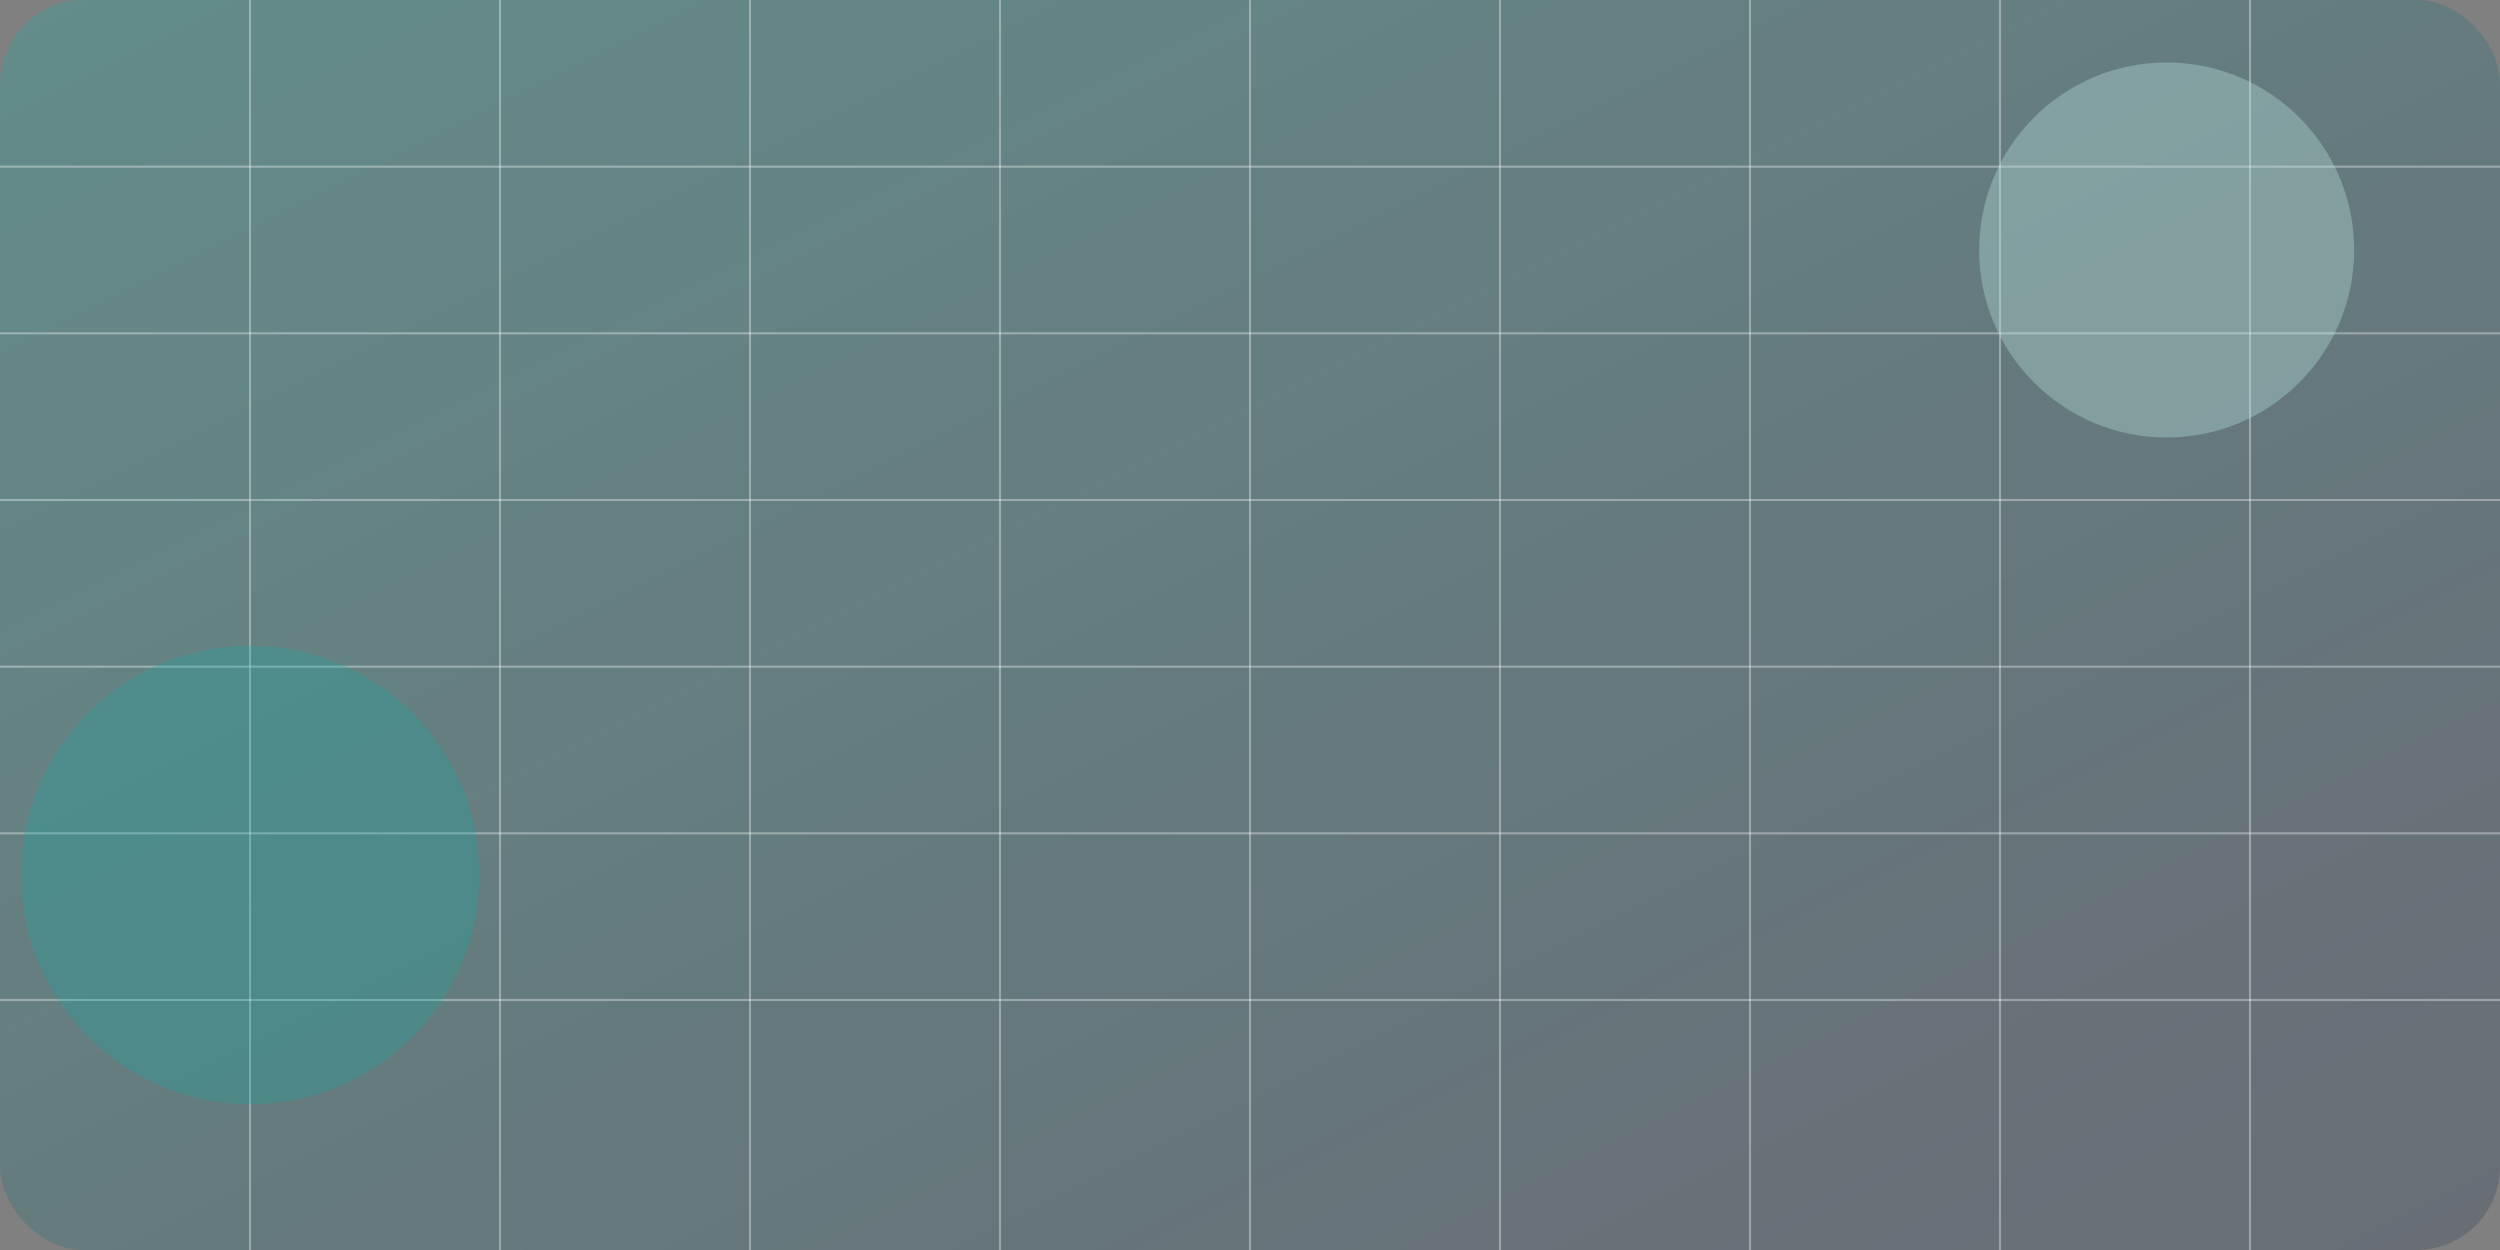 <svg width="1200" height="600" viewBox="0 0 1200 600" xmlns="http://www.w3.org/2000/svg" fill="none">
  <rect x="0" y="0" width="1200" height="600" fill="#808080" stroke="none"/>
  <defs>
    <linearGradient id="g" x1="0" y1="0" x2="1" y2="1">
      <stop stop-color="#0bb3a9" stop-opacity="0.25" />
      <stop offset="1" stop-color="#0b2545" stop-opacity="0.2" />
    </linearGradient>
  </defs>
  <rect width="1200" height="600" rx="40" fill="url(#g)" />
  <g stroke="#ffffff" stroke-opacity="0.35">
    <path d="M0 80h1200M0 160h1200M0 240h1200M0 320h1200M0 400h1200M0 480h1200" />
    <path d="M120 0v600M240 0v600M360 0v600M480 0v600M600 0v600M720 0v600M840 0v600M960 0v600M1080 0v600" />
  </g>
  <circle cx="1040" cy="120" r="90" fill="#b8e6dd" fill-opacity="0.35" />
  <circle cx="120" cy="420" r="110" fill="#0bb3a9" fill-opacity="0.25" />
</svg>
